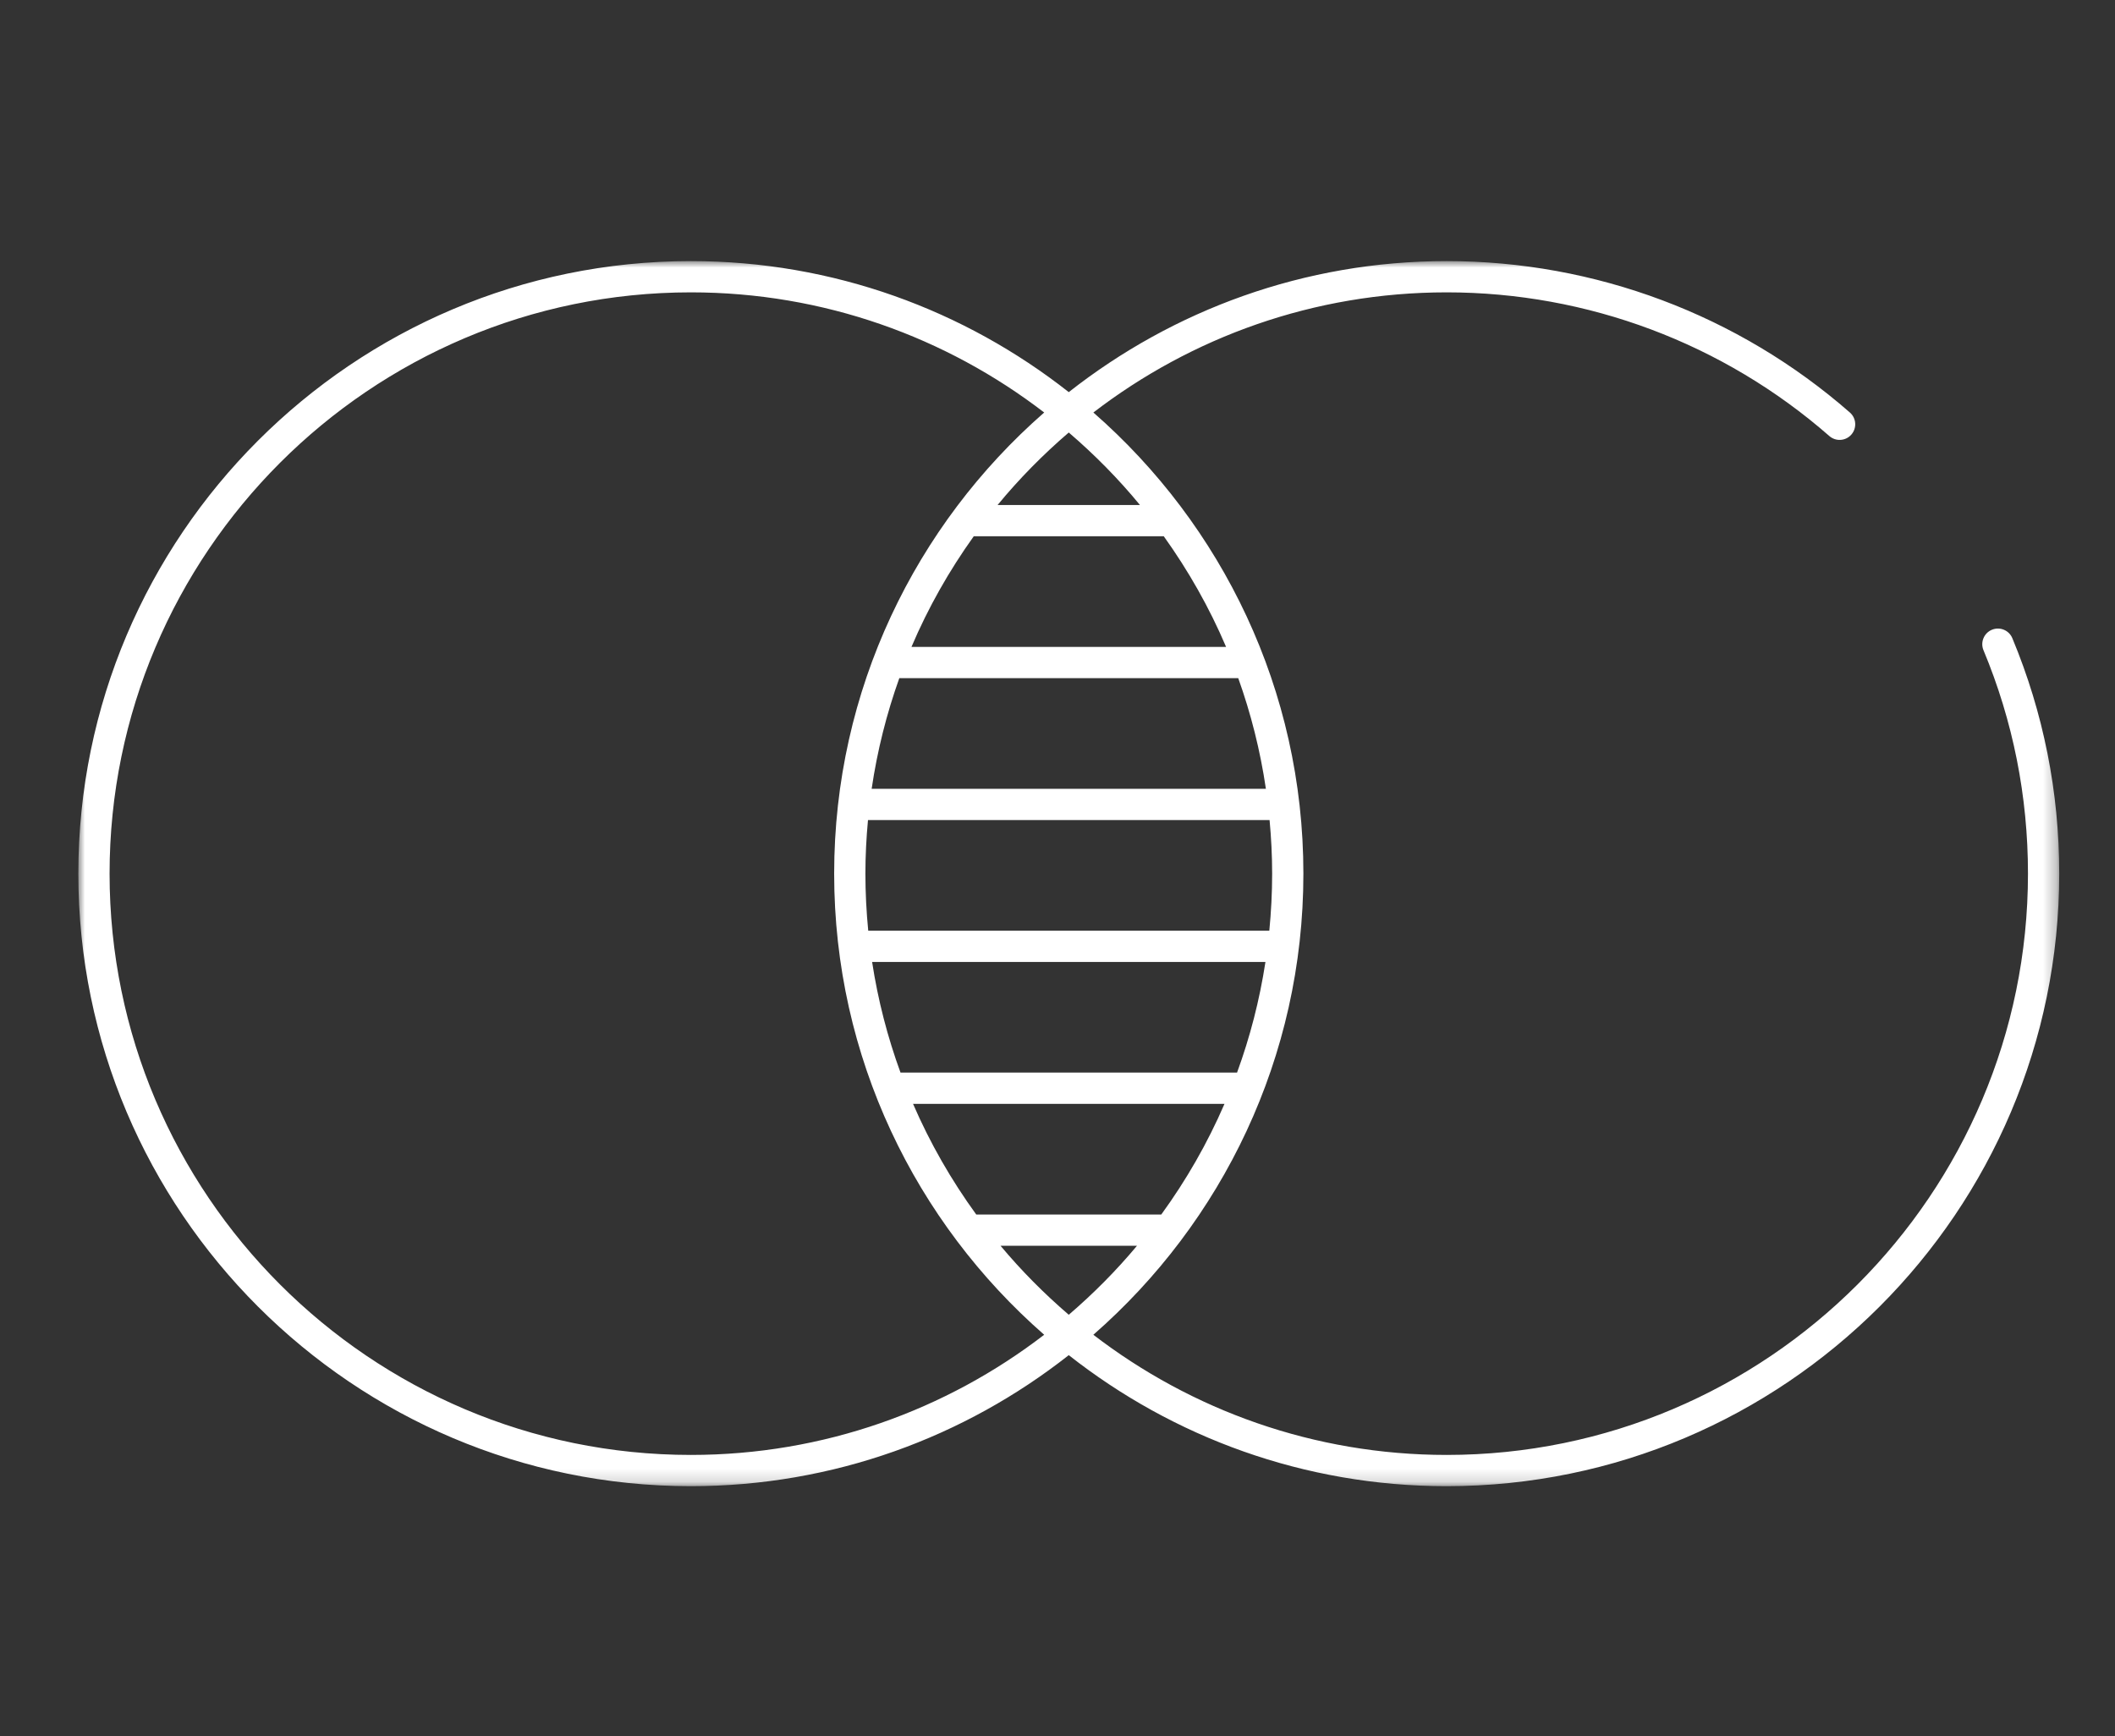 <?xml version="1.0" encoding="UTF-8"?>
<svg width="162px" height="133px" viewBox="0 0 162 133" version="1.1" xmlns="http://www.w3.org/2000/svg" xmlns:xlink="http://www.w3.org/1999/xlink">
    <rect x="0" y="0" width="162" height="133" fill="#333333" stroke="none"/>
    <title>tile_icon_Containers and Kubernetes</title>
    <defs>
        <polygon id="path-1" points="0 -0 151.728 -0 151.728 93.834 0 93.834"></polygon>
    </defs>
    <g id="tile_icon_Containers-and-Kubernetes" stroke="none" stroke-width="1" fill="none" fill-rule="evenodd">
        <g id="Group-3-Copy-2" transform="translate(6, 20)">
            <mask id="mask-2" fill="white">
                <use xlink:href="#path-1"></use>
            </mask>
            <g id="Clip-2"></g>
            <path d="M46.918,91.441 C22.367,91.441 2.393,71.467 2.393,46.916 C2.393,22.366 22.367,2.393 46.918,2.393 C57.092,2.393 66.475,5.831 73.981,11.596 C64.132,20.203 57.893,32.84 57.893,46.916 C57.893,60.992 64.132,73.63 73.98,82.237 C66.475,88.003 57.092,91.441 46.918,91.441 L46.918,91.441 Z M81.315,18.68 L70.412,18.68 C72.064,16.673 73.891,14.82 75.863,13.128 C77.836,14.82 79.665,16.673 81.315,18.68 L81.315,18.68 Z M87.792,64.549 C86.489,67.562 84.859,70.4 82.95,73.025 L68.776,73.025 C66.869,70.4 65.239,67.562 63.935,64.549 L87.792,64.549 Z M90.928,53.681 C90.479,56.608 89.745,59.443 88.753,62.155 L62.975,62.155 C61.983,59.443 61.248,56.608 60.8,53.681 L90.928,53.681 Z M60.286,46.916 C60.286,45.531 60.359,44.164 60.484,42.811 L91.244,42.811 C91.369,44.164 91.441,45.531 91.441,46.916 C91.441,48.391 91.364,49.848 91.224,51.287 L60.503,51.287 C60.363,49.848 60.286,48.391 60.286,46.916 L60.286,46.916 Z M62.884,31.943 L88.844,31.943 C89.815,34.657 90.532,37.491 90.962,40.418 L60.765,40.418 C61.196,37.491 61.912,34.657 62.884,31.943 L62.884,31.943 Z M68.588,21.073 L83.138,21.073 C85.021,23.703 86.632,26.537 87.913,29.55 L63.815,29.55 C65.096,26.537 66.706,23.703 68.588,21.073 L68.588,21.073 Z M75.863,80.705 C73.98,79.088 72.228,77.324 70.635,75.418 L81.091,75.418 C79.5,77.324 77.748,79.088 75.863,80.705 L75.863,80.705 Z M148.136,28.881 C147.882,28.272 147.182,27.983 146.57,28.237 C145.961,28.491 145.672,29.191 145.926,29.802 C148.187,35.227 149.334,40.985 149.334,46.916 C149.334,71.467 129.361,91.441 104.809,91.441 C94.635,91.441 85.253,88.003 77.746,82.237 C87.595,73.63 93.834,60.992 93.834,46.916 C93.834,32.84 87.595,20.202 77.748,11.596 C85.253,5.831 94.635,2.393 104.809,2.393 C115.599,2.393 126.008,6.302 134.119,13.398 C134.617,13.834 135.373,13.783 135.806,13.287 C136.241,12.788 136.192,12.033 135.695,11.598 C127.148,4.119 116.179,-0.001 104.809,-0.001 C93.893,-0.001 83.844,3.758 75.863,10.035 C67.883,3.758 57.834,-0.001 46.918,-0.001 C21.047,-0.001 -0,21.046 -0,46.916 C-0,72.786 21.047,93.834 46.918,93.834 C57.834,93.834 67.883,90.075 75.863,83.798 C83.842,90.077 93.893,93.834 104.809,93.834 C130.681,93.834 151.728,72.787 151.728,46.916 C151.728,40.669 150.519,34.6 148.136,28.881 L148.136,28.881 Z" id="Fill-1" fill="#FFFFFF" mask="url(#mask-2)"></path>
        </g>
    </g>
</svg>